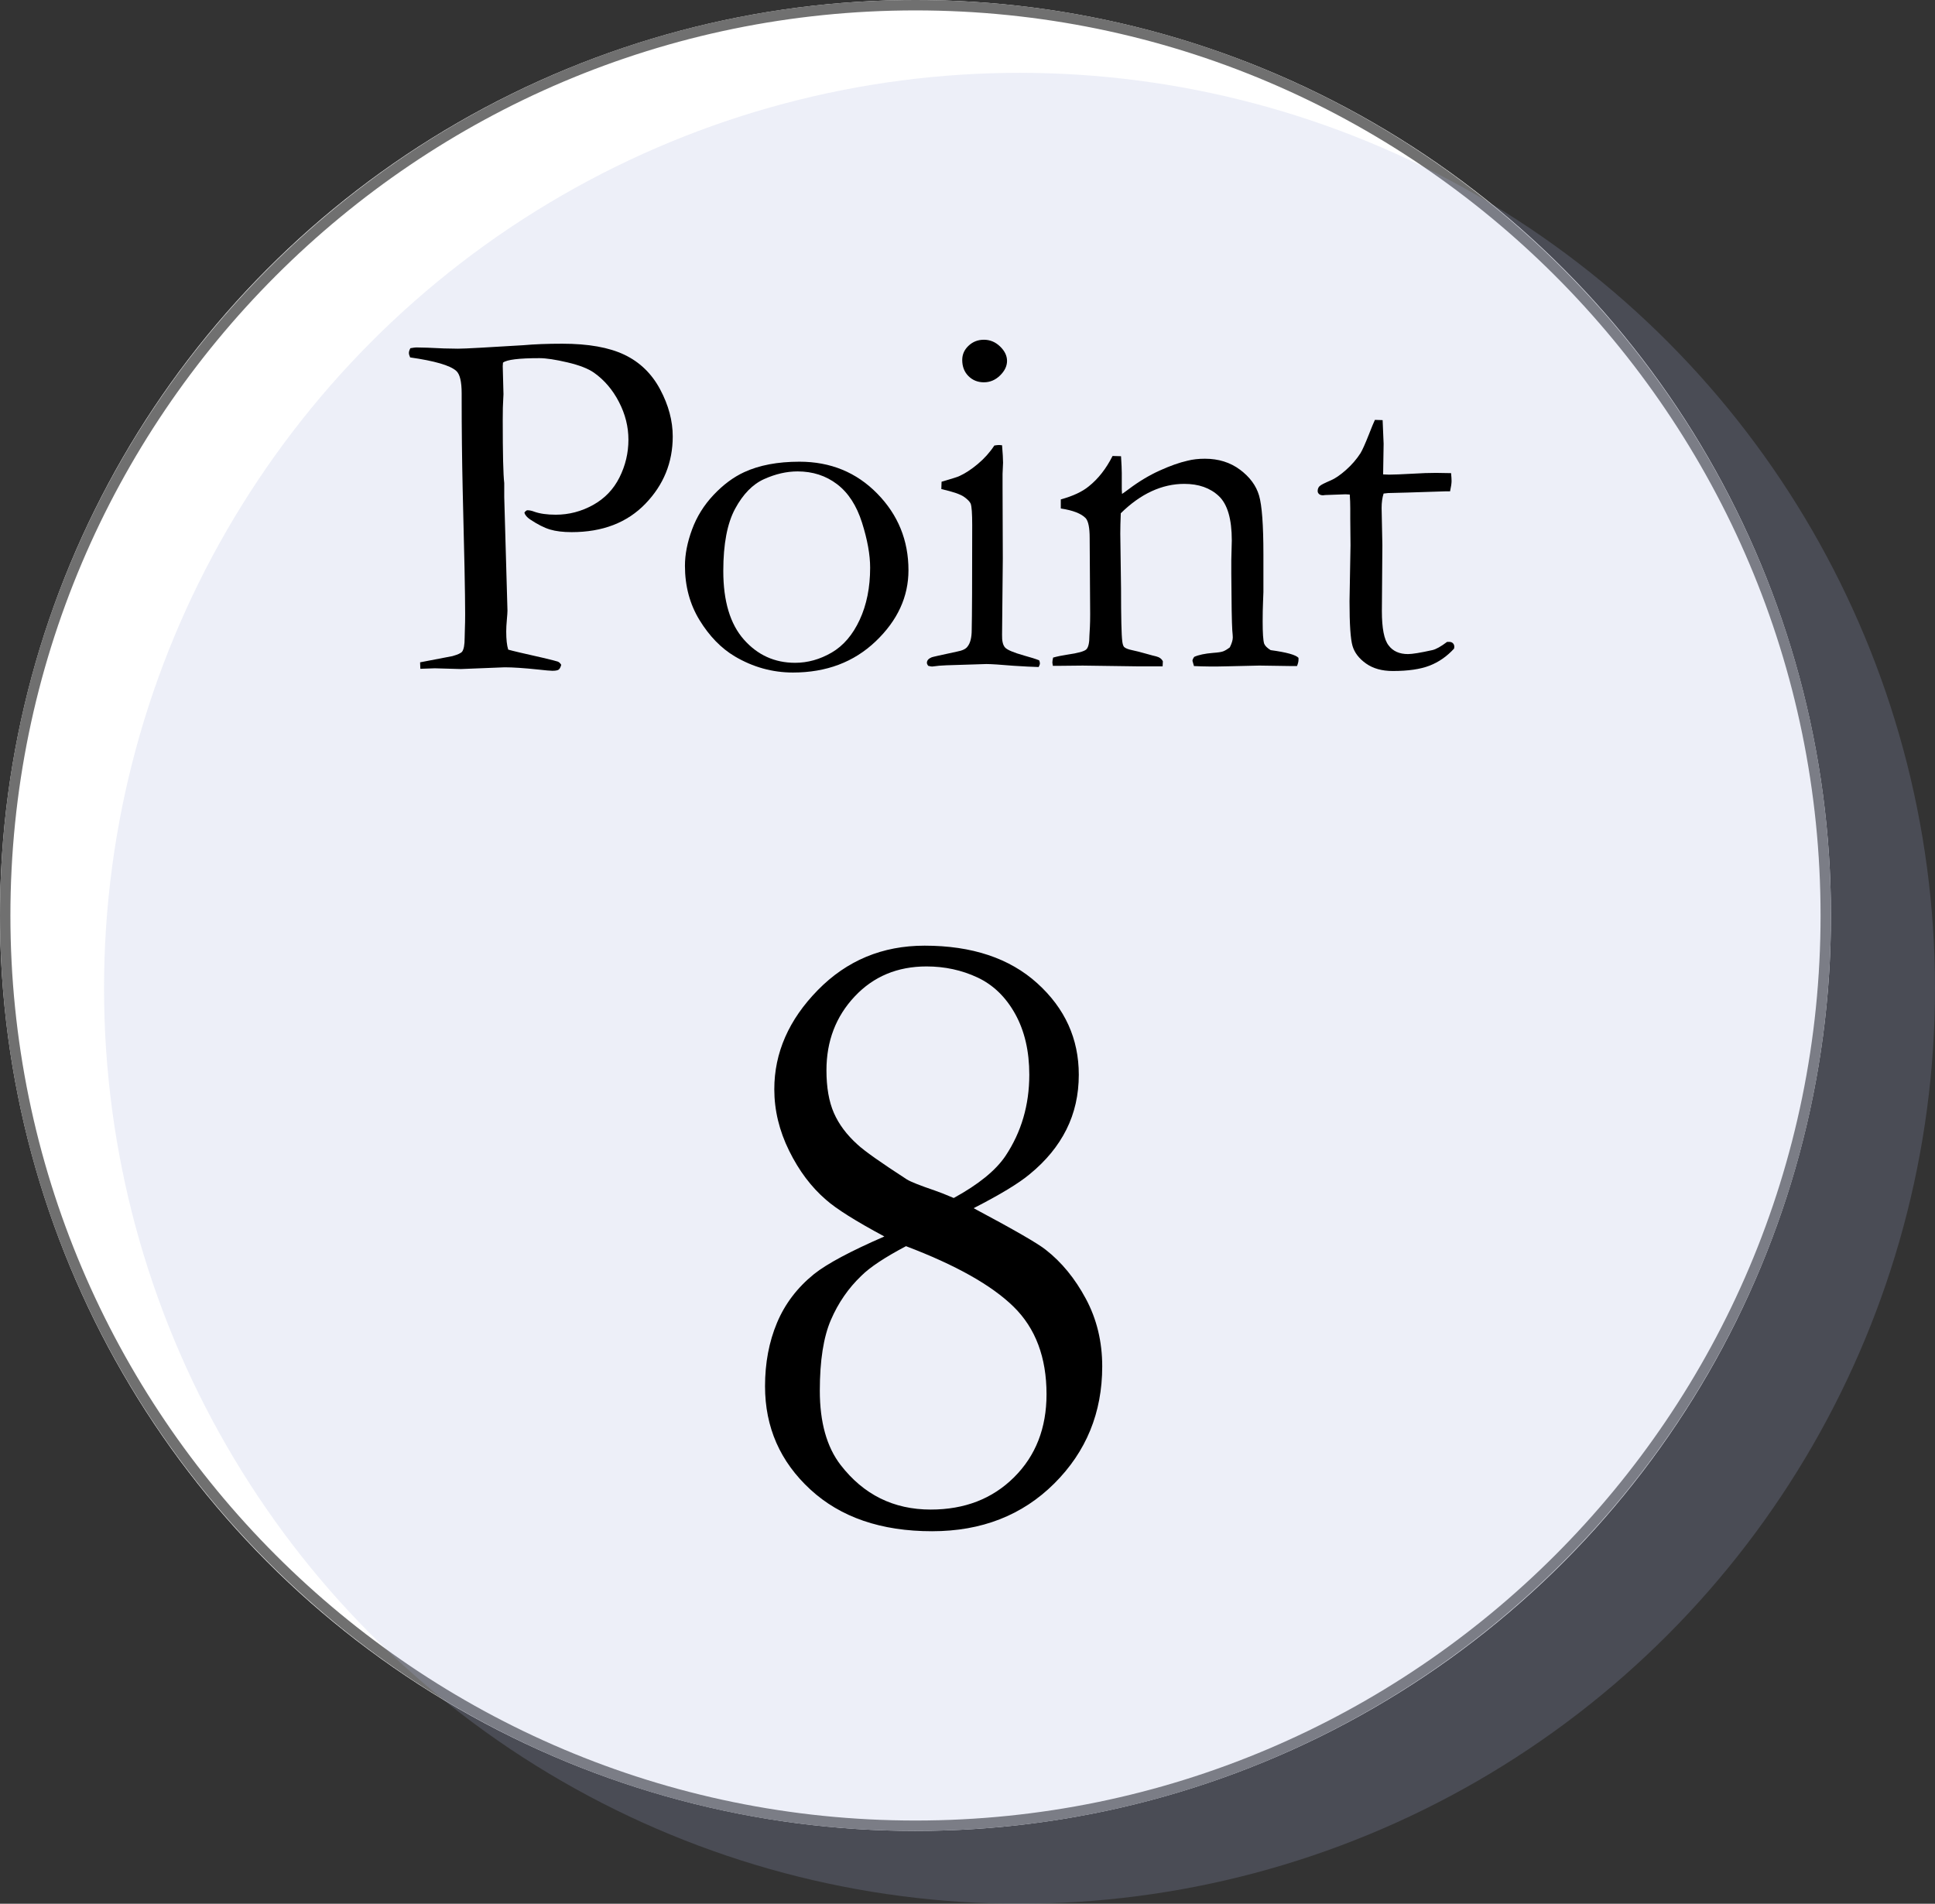 <?xml version="1.0" encoding="UTF-8"?><svg id="_レイヤー_1" xmlns="http://www.w3.org/2000/svg" viewBox="0 0 300 295.161"><rect x="0" y="0" width="300" height="295.161" fill="#333333" stroke="none"/><defs><style>.cls-1{fill:#a5b0e0;opacity:.2;}.cls-1,.cls-2,.cls-3,.cls-4{stroke-width:0px;}.cls-1,.cls-5{isolation:isolate;}.cls-3{fill:#707070;}.cls-4{fill:#fff;}</style></defs><g id="_グループ_507"><g id="_楕円形_387"><circle class="cls-4" cx="141.936" cy="141.935" r="141.935"/><path class="cls-3" d="m141.936,283.871C63.673,283.871,0,220.199,0,141.936S63.673,0,141.936,0s141.935,63.672,141.935,141.935-63.672,141.935-141.935,141.935Zm0-282.258C64.561,1.613,1.613,64.562,1.613,141.936s62.948,140.322,140.323,140.322,140.322-62.949,140.322-140.322S219.31,1.613,141.936,1.613Z"/></g><circle id="_楕円形_388" class="cls-1" cx="158.065" cy="153.226" r="141.935"/><g id="Point" class="cls-5"><g class="cls-5"><path class="cls-2" d="m63.629,53.985c.463-.077.759-.117.888-.117.874,0,2.315.052,4.322.154,1.054.027,1.775.039,2.161.039.565,0,1.761-.052,3.588-.154l6.56-.386c1.723-.154,3.73-.232,6.02-.232,4.039,0,7.255.572,9.647,1.715s4.239,2.936,5.538,5.376c1.299,2.441,1.948,4.869,1.948,7.285,0,4.034-1.414,7.515-4.245,10.443-2.83,2.93-6.637,4.395-11.423,4.395-1.337,0-2.457-.135-3.357-.406-.901-.269-1.929-.791-3.087-1.562-.49-.334-.786-.682-.888-1.043.102-.18.244-.309.425-.384.359,0,.732.076,1.118.23.874.309,1.981.463,3.319.463,2.032,0,3.955-.499,5.77-1.501,1.813-1.002,3.183-2.427,4.109-4.276s1.389-3.802,1.389-5.858c0-2.002-.487-3.949-1.463-5.836-.975-1.889-2.26-3.397-3.851-4.528-.899-.641-2.279-1.181-4.141-1.618s-3.306-.655-4.333-.655c-3.183,0-5.07.232-5.661.695l-.038.539.115,4.357-.038.772c-.052.695-.077,1.761-.077,3.201,0,5.244.077,8.509.232,9.794v2.159l.501,17.621c0,.257-.032.732-.096,1.427s-.096,1.298-.096,1.811c0,1.235.102,2.172.309,2.815.617.18,2.418.605,5.403,1.273,1.389.334,2.147.528,2.276.58.206.076.386.244.54.501-.102.386-.238.636-.405.753-.167.115-.496.173-.984.173-.309,0-1.029-.065-2.161-.192-2.213-.233-3.949-.348-5.209-.348l-6.792.269-4.053-.115c-.257,0-1.003.025-2.238.077l-.038-1.003,5.017-.964c.822-.232,1.325-.463,1.504-.695.257-.359.386-1.066.386-2.12,0-.232.013-.732.039-1.504.025-.539.038-1.285.038-2.237,0-3.032-.129-9.498-.386-19.394-.102-4.628-.154-9.331-.154-14.113v-.655c0-1.851-.284-3.021-.849-3.509-.951-.847-3.331-1.54-7.138-2.082-.129-.282-.194-.513-.194-.693,0-.206.077-.45.232-.734Z"/><path class="cls-2" d="m106.194,87.713c0-1.75.365-3.621,1.099-5.615.732-1.993,1.846-3.782,3.338-5.363,1.492-1.583,3.075-2.76,4.747-3.531,2.341-1.081,5.196-1.621,8.567-1.621,4.81,0,8.83,1.646,12.059,4.94s4.843,7.255,4.843,11.886c0,4.116-1.692,7.789-5.075,11.018-3.383,3.229-7.66,4.843-12.831,4.843-3.191,0-6.201-.836-9.03-2.509-2.111-1.26-3.924-3.127-5.442-5.596s-2.276-5.286-2.276-8.45Zm17.076,15.05c1.958,0,3.846-.528,5.662-1.581,1.816-1.055,3.267-2.747,4.349-5.075s1.624-5.023,1.624-8.085c0-2.007-.419-4.335-1.257-6.986-.838-2.649-2.126-4.636-3.865-5.962-1.74-1.325-3.782-1.986-6.127-1.986-1.701,0-3.434.399-5.199,1.196s-3.259,2.328-4.484,4.591c-1.224,2.265-1.835,5.481-1.835,9.649,0,4.681,1.063,8.225,3.188,10.63,2.126,2.407,4.774,3.609,7.945,3.609Z"/><path class="cls-2" d="m145.942,75.827l.038-1.139c1.673-.49,2.572-.773,2.701-.852.926-.413,1.898-1.044,2.914-1.896s1.871-1.807,2.566-2.865c.309-.052.553-.079.734-.079l.463.039c.102,1.235.154,2.136.154,2.701,0,.129-.027.707-.077,1.736v2.046l.038,11.114-.115,11.771c-.027.951.128,1.614.463,1.986.334.373,1.325.792,2.971,1.255,1.029.282,1.8.526,2.315.732.077.18.117.334.117.463,0,.154-.065.348-.194.578-1.003-.025-2.29-.09-3.859-.192-2.136-.18-3.55-.271-4.245-.271-.334,0-2.393.065-6.174.194-.772.025-1.518.09-2.238.194-.129,0-.334-.039-.617-.117-.129-.18-.192-.334-.192-.463,0-.361.244-.643.732-.849.102-.052,1.414-.347,3.936-.887.824-.153,1.364-.41,1.621-.77.438-.539.657-1.4.657-2.582.05-1.978.077-7.398.077-16.261,0-1.772-.077-2.876-.232-3.314-.129-.307-.469-.66-1.022-1.058-.554-.399-1.731-.803-3.531-1.214Zm3.242-20.027c0-.851.328-1.583.984-2.2.655-.617,1.446-.926,2.372-.926.951,0,1.788.348,2.509,1.041.72.696,1.081,1.441,1.081,2.24s-.361,1.55-1.081,2.257c-.721.707-1.558,1.06-2.509,1.06s-1.75-.321-2.393-.964-.964-1.479-.964-2.508Z"/><path class="cls-2" d="m163.268,101.954c.643-.181,1.389-.334,2.238-.462,1.621-.232,2.593-.501,2.914-.808.321-.309.482-1.013.482-2.115l.077-1.386c.025-.512.039-1.166.039-1.961l-.077-11.807c0-1.589-.206-2.615-.617-3.078-.695-.717-1.981-1.218-3.859-1.499v-1.408c1.878-.517,3.319-1.188,4.322-2.013,1.466-1.161,2.701-2.734,3.705-4.722l1.312.039c.077,1.213.115,2.078.115,2.594v2.555l.039.698c.309-.206.668-.465,1.081-.775,1.544-1.161,3.125-2.111,4.746-2.846s3.062-1.246,4.322-1.529c.797-.206,1.698-.31,2.701-.31,2.109,0,3.924.567,5.442,1.701,1.517,1.132,2.501,2.465,2.952,3.998s.676,4.579.676,9.139v5.834c0,.154-.02.669-.058,1.545-.039.876-.058,1.881-.058,3.013,0,1.803.077,2.95.232,3.44.129.334.463.669,1.003,1.005,2.47.335,3.911.734,4.322,1.197v.309c0,.257-.077.58-.232.964h-.732l-5.094-.076-5.017.115c-1.852.052-3.564.039-5.133-.039l-.232-.81c0-.154.09-.361.271-.617.695-.309,1.671-.515,2.933-.617.745-.052,1.26-.129,1.544-.233.282-.102.63-.309,1.041-.619.309-.617.463-1.132.463-1.545,0-.18-.025-.54-.077-1.082-.077-1.184-.129-4.135-.154-8.849v-2.01l.077-3.092c0-3.323-.669-5.615-2.007-6.878s-3.125-1.895-5.363-1.895c-1.725,0-3.41.381-5.056,1.139-1.646.759-3.242,1.898-4.785,3.416-.052,1.235-.077,2.289-.077,3.163l.117,8.529c0,4.451.063,7.178.192,8.181.052.411.142.695.271.849.205.206.617.373,1.235.501.617.129,1.331.309,2.141.542.811.23,1.345.372,1.602.424.515.129.862.386,1.043.772l-.039.772h-4.051l-8.335-.115c-1.929.025-3.152.038-3.667.038h-.964l-.077-.501c0-.181.038-.438.115-.772Z"/><path class="cls-2" d="m213.165,65.099l1.196.038.154,3.667-.077,4.747c.488.025.797.038.926.038.669,0,1.942-.052,3.821-.154,1.208-.077,2.366-.117,3.473-.117.513,0,1.285.014,2.315.039.05.515.077.926.077,1.235,0,.334-.077.862-.232,1.583h-.657l-5.981.192-2.972.077-.695.077c-.206.643-.309,1.389-.309,2.238l.117,5.788-.077,10.188c0,2.676.347,4.451,1.041,5.325.669.901,1.673,1.35,3.01,1.35.669,0,1.929-.205,3.782-.617.565-.128,1.325-.553,2.278-1.273h.347c.232,0,.419.071.561.213.14.142.211.328.211.559l-.038.271c-1.107,1.208-2.374,2.09-3.801,2.643-1.429.553-3.327.829-5.692.829-1.673,0-3.056-.384-4.149-1.156s-1.794-1.685-2.103-2.741-.463-3.358-.463-6.908l.154-8.682-.039-4.168v-1.544c0-.72-.025-1.441-.077-2.161l-.655-.038-3.164.115-.309.039c-.284,0-.496-.065-.636-.194-.142-.129-.213-.284-.213-.463,0-.309.096-.559.29-.753.192-.192.777-.495,1.755-.906.669-.284,1.448-.817,2.336-1.602.887-.784,1.64-1.654,2.257-2.605.309-.515.745-1.492,1.312-2.933.411-1.055.72-1.8.926-2.238Z"/></g></g><g id="_8" class="cls-5"><g class="cls-5"><path class="cls-2" d="m137.107,191.703c-4.431-2.375-7.445-4.272-9.044-5.688-2.284-1.964-4.191-4.498-5.721-7.606-1.531-3.105-2.295-6.28-2.295-9.523,0-5.664,2.249-10.791,6.748-15.382,4.5-4.59,10.014-6.886,16.548-6.886,7.354,0,13.177,1.942,17.471,5.825s6.441,8.611,6.441,14.182c0,3.108-.639,5.94-1.918,8.496-1.279,2.56-3.175,4.865-5.686,6.921-1.69,1.416-4.591,3.175-8.702,5.277,6.258,3.334,9.98,5.481,11.169,6.439,2.467,1.918,4.544,4.454,6.234,7.606s2.536,6.645,2.536,10.482c0,7.173-2.479,13.225-7.434,18.158-4.957,4.933-11.271,7.4-18.945,7.4-7.902,0-14.195-2.158-18.876-6.475-4.683-4.316-7.023-9.649-7.023-15.998,0-3.609.617-6.886,1.851-9.832,1.233-2.947,3.152-5.47,5.755-7.572,2.01-1.599,5.64-3.539,10.893-5.823Zm3.358,1.506c-3.289,1.737-5.596,3.267-6.921,4.591-2.01,1.918-3.587,4.202-4.727,6.852-1.142,2.649-1.714,6.304-1.714,10.963,0,4.888,1.073,8.724,3.221,11.511,3.563,4.613,8.222,6.919,13.977,6.919,5.251,0,9.558-1.666,12.914-5.001,3.358-3.334,5.037-7.628,5.037-12.881,0-5.71-1.703-10.232-5.105-13.566-3.404-3.334-8.965-6.463-16.683-9.388Zm7.4-7.468c3.837-2.101,6.508-4.27,8.016-6.51,2.467-3.698,3.7-7.901,3.7-12.607,0-3.653-.729-6.793-2.188-9.421-1.459-2.626-3.407-4.51-5.845-5.653-2.438-1.14-5.07-1.712-7.898-1.712-4.511,0-8.227,1.553-11.142,4.659-2.919,3.106-4.376,6.919-4.376,11.443,0,2.649.383,4.853,1.151,6.611.769,1.759,1.989,3.391,3.662,4.9,1.084,1.005,3.637,2.808,7.657,5.412.592.365,2.032.937,4.316,1.714.685.228,1.668.616,2.947,1.164Z"/></g></g></g></svg>